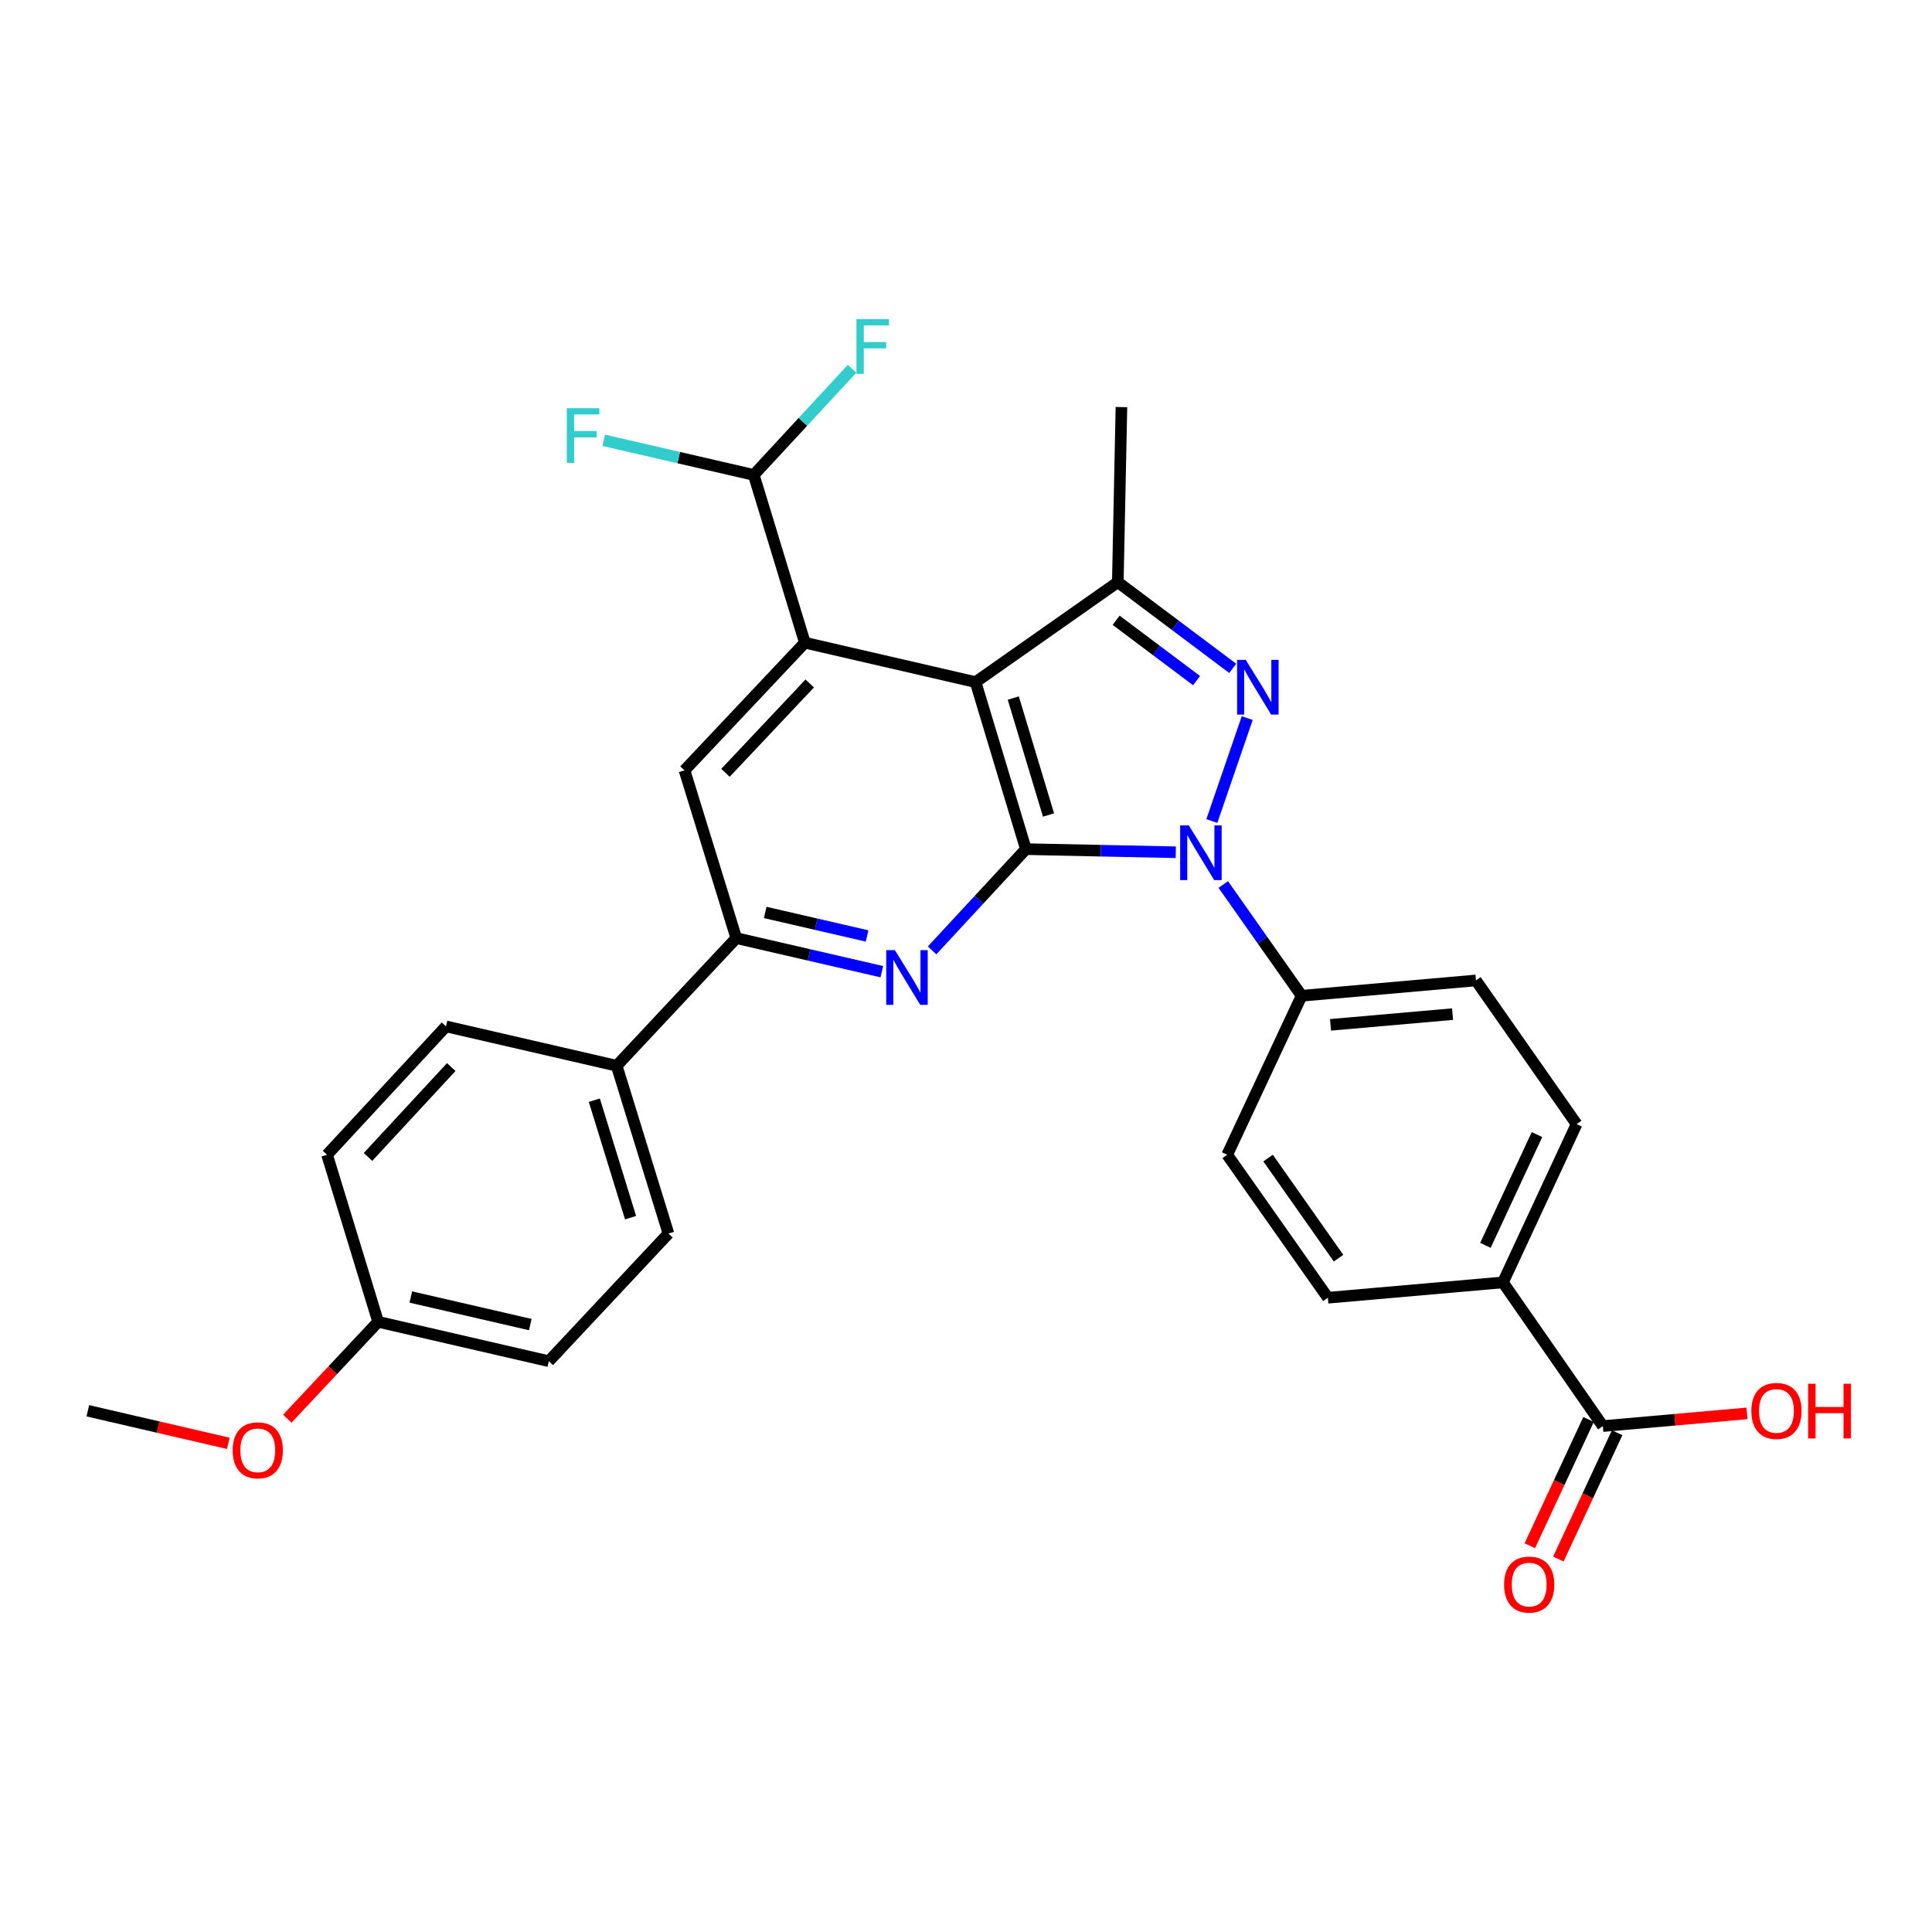 <?xml version='1.0' encoding='iso-8859-1'?>
<svg version='1.1' baseProfile='full'
              xmlns='http://www.w3.org/2000/svg'
                      xmlns:rdkit='http://www.rdkit.org/xml'
                      xmlns:xlink='http://www.w3.org/1999/xlink'
                  xml:space='preserve'
width='1000px' height='1000px' viewBox='0 0 1000 1000'>
<!-- END OF HEADER -->
<rect style='opacity:1.0;fill:#FFFFFF;stroke:none' width='1000' height='1000' x='0' y='0'> </rect>
<path class='bond-0' d='M 531,439.513 L 569.794,440.32' style='fill:none;fill-rule:evenodd;stroke:#000000;stroke-width:6px;stroke-linecap:butt;stroke-linejoin:miter;stroke-opacity:1' />
<path class='bond-0' d='M 569.794,440.32 L 608.588,441.127' style='fill:none;fill-rule:evenodd;stroke:#0000FF;stroke-width:6px;stroke-linecap:butt;stroke-linejoin:miter;stroke-opacity:1' />
<path class='bond-1' d='M 531,439.513 L 504.952,353.052' style='fill:none;fill-rule:evenodd;stroke:#000000;stroke-width:6px;stroke-linecap:butt;stroke-linejoin:miter;stroke-opacity:1' />
<path class='bond-1' d='M 542.708,421.84 L 524.474,361.316' style='fill:none;fill-rule:evenodd;stroke:#000000;stroke-width:6px;stroke-linecap:butt;stroke-linejoin:miter;stroke-opacity:1' />
<path class='bond-3' d='M 531,439.513 L 506.725,465.714' style='fill:none;fill-rule:evenodd;stroke:#000000;stroke-width:6px;stroke-linecap:butt;stroke-linejoin:miter;stroke-opacity:1' />
<path class='bond-3' d='M 506.725,465.714 L 482.449,491.916' style='fill:none;fill-rule:evenodd;stroke:#0000FF;stroke-width:6px;stroke-linecap:butt;stroke-linejoin:miter;stroke-opacity:1' />
<path class='bond-2' d='M 627.24,424.972 L 645.559,371.689' style='fill:none;fill-rule:evenodd;stroke:#0000FF;stroke-width:6px;stroke-linecap:butt;stroke-linejoin:miter;stroke-opacity:1' />
<path class='bond-8' d='M 633.16,457.821 L 653.438,486.611' style='fill:none;fill-rule:evenodd;stroke:#0000FF;stroke-width:6px;stroke-linecap:butt;stroke-linejoin:miter;stroke-opacity:1' />
<path class='bond-8' d='M 653.438,486.611 L 673.717,515.401' style='fill:none;fill-rule:evenodd;stroke:#000000;stroke-width:6px;stroke-linecap:butt;stroke-linejoin:miter;stroke-opacity:1' />
<path class='bond-4' d='M 504.952,353.052 L 578.575,301.318' style='fill:none;fill-rule:evenodd;stroke:#000000;stroke-width:6px;stroke-linecap:butt;stroke-linejoin:miter;stroke-opacity:1' />
<path class='bond-5' d='M 504.952,353.052 L 416.597,332.657' style='fill:none;fill-rule:evenodd;stroke:#000000;stroke-width:6px;stroke-linecap:butt;stroke-linejoin:miter;stroke-opacity:1' />
<path class='bond-29' d='M 638.052,345.94 L 608.313,323.629' style='fill:none;fill-rule:evenodd;stroke:#0000FF;stroke-width:6px;stroke-linecap:butt;stroke-linejoin:miter;stroke-opacity:1' />
<path class='bond-29' d='M 608.313,323.629 L 578.575,301.318' style='fill:none;fill-rule:evenodd;stroke:#000000;stroke-width:6px;stroke-linecap:butt;stroke-linejoin:miter;stroke-opacity:1' />
<path class='bond-29' d='M 619.343,352.292 L 598.526,336.674' style='fill:none;fill-rule:evenodd;stroke:#0000FF;stroke-width:6px;stroke-linecap:butt;stroke-linejoin:miter;stroke-opacity:1' />
<path class='bond-29' d='M 598.526,336.674 L 577.71,321.056' style='fill:none;fill-rule:evenodd;stroke:#000000;stroke-width:6px;stroke-linecap:butt;stroke-linejoin:miter;stroke-opacity:1' />
<path class='bond-6' d='M 456.438,502.95 L 418.769,494.258' style='fill:none;fill-rule:evenodd;stroke:#0000FF;stroke-width:6px;stroke-linecap:butt;stroke-linejoin:miter;stroke-opacity:1' />
<path class='bond-6' d='M 418.769,494.258 L 381.099,485.566' style='fill:none;fill-rule:evenodd;stroke:#000000;stroke-width:6px;stroke-linecap:butt;stroke-linejoin:miter;stroke-opacity:1' />
<path class='bond-6' d='M 448.804,484.452 L 422.435,478.367' style='fill:none;fill-rule:evenodd;stroke:#0000FF;stroke-width:6px;stroke-linecap:butt;stroke-linejoin:miter;stroke-opacity:1' />
<path class='bond-6' d='M 422.435,478.367 L 396.067,472.283' style='fill:none;fill-rule:evenodd;stroke:#000000;stroke-width:6px;stroke-linecap:butt;stroke-linejoin:miter;stroke-opacity:1' />
<path class='bond-24' d='M 578.575,301.318 L 580.451,210.707' style='fill:none;fill-rule:evenodd;stroke:#000000;stroke-width:6px;stroke-linecap:butt;stroke-linejoin:miter;stroke-opacity:1' />
<path class='bond-10' d='M 416.597,332.657 L 390.15,245.815' style='fill:none;fill-rule:evenodd;stroke:#000000;stroke-width:6px;stroke-linecap:butt;stroke-linejoin:miter;stroke-opacity:1' />
<path class='bond-30' d='M 416.597,332.657 L 354.299,398.733' style='fill:none;fill-rule:evenodd;stroke:#000000;stroke-width:6px;stroke-linecap:butt;stroke-linejoin:miter;stroke-opacity:1' />
<path class='bond-30' d='M 419.118,353.756 L 375.51,400.009' style='fill:none;fill-rule:evenodd;stroke:#000000;stroke-width:6px;stroke-linecap:butt;stroke-linejoin:miter;stroke-opacity:1' />
<path class='bond-7' d='M 381.099,485.566 L 354.299,398.733' style='fill:none;fill-rule:evenodd;stroke:#000000;stroke-width:6px;stroke-linecap:butt;stroke-linejoin:miter;stroke-opacity:1' />
<path class='bond-11' d='M 381.099,485.566 L 319.191,551.633' style='fill:none;fill-rule:evenodd;stroke:#000000;stroke-width:6px;stroke-linecap:butt;stroke-linejoin:miter;stroke-opacity:1' />
<path class='bond-14' d='M 673.717,515.401 L 635.202,597.704' style='fill:none;fill-rule:evenodd;stroke:#000000;stroke-width:6px;stroke-linecap:butt;stroke-linejoin:miter;stroke-opacity:1' />
<path class='bond-15' d='M 673.717,515.401 L 763.947,507.474' style='fill:none;fill-rule:evenodd;stroke:#000000;stroke-width:6px;stroke-linecap:butt;stroke-linejoin:miter;stroke-opacity:1' />
<path class='bond-15' d='M 688.679,530.458 L 751.84,524.909' style='fill:none;fill-rule:evenodd;stroke:#000000;stroke-width:6px;stroke-linecap:butt;stroke-linejoin:miter;stroke-opacity:1' />
<path class='bond-9' d='M 829.634,738.147 L 777.918,663.771' style='fill:none;fill-rule:evenodd;stroke:#000000;stroke-width:6px;stroke-linecap:butt;stroke-linejoin:miter;stroke-opacity:1' />
<path class='bond-13' d='M 822.24,734.707 L 807.034,767.392' style='fill:none;fill-rule:evenodd;stroke:#000000;stroke-width:6px;stroke-linecap:butt;stroke-linejoin:miter;stroke-opacity:1' />
<path class='bond-13' d='M 807.034,767.392 L 791.828,800.077' style='fill:none;fill-rule:evenodd;stroke:#FF0000;stroke-width:6px;stroke-linecap:butt;stroke-linejoin:miter;stroke-opacity:1' />
<path class='bond-13' d='M 837.027,741.586 L 821.821,774.271' style='fill:none;fill-rule:evenodd;stroke:#000000;stroke-width:6px;stroke-linecap:butt;stroke-linejoin:miter;stroke-opacity:1' />
<path class='bond-13' d='M 821.821,774.271 L 806.615,806.956' style='fill:none;fill-rule:evenodd;stroke:#FF0000;stroke-width:6px;stroke-linecap:butt;stroke-linejoin:miter;stroke-opacity:1' />
<path class='bond-22' d='M 829.634,738.147 L 866.936,734.856' style='fill:none;fill-rule:evenodd;stroke:#000000;stroke-width:6px;stroke-linecap:butt;stroke-linejoin:miter;stroke-opacity:1' />
<path class='bond-22' d='M 866.936,734.856 L 904.238,731.565' style='fill:none;fill-rule:evenodd;stroke:#FF0000;stroke-width:6px;stroke-linecap:butt;stroke-linejoin:miter;stroke-opacity:1' />
<path class='bond-20' d='M 390.15,245.815 L 351.32,236.859' style='fill:none;fill-rule:evenodd;stroke:#000000;stroke-width:6px;stroke-linecap:butt;stroke-linejoin:miter;stroke-opacity:1' />
<path class='bond-20' d='M 351.32,236.859 L 312.491,227.903' style='fill:none;fill-rule:evenodd;stroke:#33CCCC;stroke-width:6px;stroke-linecap:butt;stroke-linejoin:miter;stroke-opacity:1' />
<path class='bond-21' d='M 390.15,245.815 L 415.59,218.354' style='fill:none;fill-rule:evenodd;stroke:#000000;stroke-width:6px;stroke-linecap:butt;stroke-linejoin:miter;stroke-opacity:1' />
<path class='bond-21' d='M 415.59,218.354 L 441.03,190.892' style='fill:none;fill-rule:evenodd;stroke:#33CCCC;stroke-width:6px;stroke-linecap:butt;stroke-linejoin:miter;stroke-opacity:1' />
<path class='bond-18' d='M 319.191,551.633 L 345.982,638.484' style='fill:none;fill-rule:evenodd;stroke:#000000;stroke-width:6px;stroke-linecap:butt;stroke-linejoin:miter;stroke-opacity:1' />
<path class='bond-18' d='M 307.625,569.468 L 326.379,630.264' style='fill:none;fill-rule:evenodd;stroke:#000000;stroke-width:6px;stroke-linecap:butt;stroke-linejoin:miter;stroke-opacity:1' />
<path class='bond-19' d='M 319.191,551.633 L 230.845,531.257' style='fill:none;fill-rule:evenodd;stroke:#000000;stroke-width:6px;stroke-linecap:butt;stroke-linejoin:miter;stroke-opacity:1' />
<path class='bond-12' d='M 777.918,663.771 L 816.043,581.849' style='fill:none;fill-rule:evenodd;stroke:#000000;stroke-width:6px;stroke-linecap:butt;stroke-linejoin:miter;stroke-opacity:1' />
<path class='bond-12' d='M 768.851,644.602 L 795.539,587.256' style='fill:none;fill-rule:evenodd;stroke:#000000;stroke-width:6px;stroke-linecap:butt;stroke-linejoin:miter;stroke-opacity:1' />
<path class='bond-31' d='M 777.918,663.771 L 687.298,671.708' style='fill:none;fill-rule:evenodd;stroke:#000000;stroke-width:6px;stroke-linecap:butt;stroke-linejoin:miter;stroke-opacity:1' />
<path class='bond-17' d='M 635.202,597.704 L 687.298,671.708' style='fill:none;fill-rule:evenodd;stroke:#000000;stroke-width:6px;stroke-linecap:butt;stroke-linejoin:miter;stroke-opacity:1' />
<path class='bond-17' d='M 656.351,599.417 L 692.819,651.22' style='fill:none;fill-rule:evenodd;stroke:#000000;stroke-width:6px;stroke-linecap:butt;stroke-linejoin:miter;stroke-opacity:1' />
<path class='bond-16' d='M 763.947,507.474 L 816.043,581.849' style='fill:none;fill-rule:evenodd;stroke:#000000;stroke-width:6px;stroke-linecap:butt;stroke-linejoin:miter;stroke-opacity:1' />
<path class='bond-26' d='M 345.982,638.484 L 284.064,704.551' style='fill:none;fill-rule:evenodd;stroke:#000000;stroke-width:6px;stroke-linecap:butt;stroke-linejoin:miter;stroke-opacity:1' />
<path class='bond-25' d='M 230.845,531.257 L 169.289,597.704' style='fill:none;fill-rule:evenodd;stroke:#000000;stroke-width:6px;stroke-linecap:butt;stroke-linejoin:miter;stroke-opacity:1' />
<path class='bond-25' d='M 233.575,552.307 L 190.487,598.82' style='fill:none;fill-rule:evenodd;stroke:#000000;stroke-width:6px;stroke-linecap:butt;stroke-linejoin:miter;stroke-opacity:1' />
<path class='bond-23' d='M 195.718,684.166 L 169.289,597.704' style='fill:none;fill-rule:evenodd;stroke:#000000;stroke-width:6px;stroke-linecap:butt;stroke-linejoin:miter;stroke-opacity:1' />
<path class='bond-27' d='M 195.718,684.166 L 172.212,709.238' style='fill:none;fill-rule:evenodd;stroke:#000000;stroke-width:6px;stroke-linecap:butt;stroke-linejoin:miter;stroke-opacity:1' />
<path class='bond-27' d='M 172.212,709.238 L 148.706,734.31' style='fill:none;fill-rule:evenodd;stroke:#FF0000;stroke-width:6px;stroke-linecap:butt;stroke-linejoin:miter;stroke-opacity:1' />
<path class='bond-32' d='M 195.718,684.166 L 284.064,704.551' style='fill:none;fill-rule:evenodd;stroke:#000000;stroke-width:6px;stroke-linecap:butt;stroke-linejoin:miter;stroke-opacity:1' />
<path class='bond-32' d='M 212.637,671.333 L 274.479,685.603' style='fill:none;fill-rule:evenodd;stroke:#000000;stroke-width:6px;stroke-linecap:butt;stroke-linejoin:miter;stroke-opacity:1' />
<path class='bond-28' d='M 118.172,747.069 L 81.813,738.644' style='fill:none;fill-rule:evenodd;stroke:#FF0000;stroke-width:6px;stroke-linecap:butt;stroke-linejoin:miter;stroke-opacity:1' />
<path class='bond-28' d='M 81.813,738.644 L 45.455,730.219' style='fill:none;fill-rule:evenodd;stroke:#000000;stroke-width:6px;stroke-linecap:butt;stroke-linejoin:miter;stroke-opacity:1' />
<path  class='atom-1' d='M 615.333 427.238
L 624.613 442.238
Q 625.533 443.718, 627.013 446.398
Q 628.493 449.078, 628.573 449.238
L 628.573 427.238
L 632.333 427.238
L 632.333 455.558
L 628.453 455.558
L 618.493 439.158
Q 617.333 437.238, 616.093 435.038
Q 614.893 432.838, 614.533 432.158
L 614.533 455.558
L 610.853 455.558
L 610.853 427.238
L 615.333 427.238
' fill='#0000FF'/>
<path  class='atom-3' d='M 644.797 341.537
L 654.077 356.537
Q 654.997 358.017, 656.477 360.697
Q 657.957 363.377, 658.037 363.537
L 658.037 341.537
L 661.797 341.537
L 661.797 369.857
L 657.917 369.857
L 647.957 353.457
Q 646.797 351.537, 645.557 349.337
Q 644.357 347.137, 643.997 346.457
L 643.997 369.857
L 640.317 369.857
L 640.317 341.537
L 644.797 341.537
' fill='#0000FF'/>
<path  class='atom-4' d='M 463.185 491.792
L 472.465 506.792
Q 473.385 508.272, 474.865 510.952
Q 476.345 513.632, 476.425 513.792
L 476.425 491.792
L 480.185 491.792
L 480.185 520.112
L 476.305 520.112
L 466.345 503.712
Q 465.185 501.792, 463.945 499.592
Q 462.745 497.392, 462.385 496.712
L 462.385 520.112
L 458.705 520.112
L 458.705 491.792
L 463.185 491.792
' fill='#0000FF'/>
<path  class='atom-14' d='M 778.508 820.176
Q 778.508 813.376, 781.868 809.576
Q 785.228 805.776, 791.508 805.776
Q 797.788 805.776, 801.148 809.576
Q 804.508 813.376, 804.508 820.176
Q 804.508 827.056, 801.108 830.976
Q 797.708 834.856, 791.508 834.856
Q 785.268 834.856, 781.868 830.976
Q 778.508 827.096, 778.508 820.176
M 791.508 831.656
Q 795.828 831.656, 798.148 828.776
Q 800.508 825.856, 800.508 820.176
Q 800.508 814.616, 798.148 811.816
Q 795.828 808.976, 791.508 808.976
Q 787.188 808.976, 784.828 811.776
Q 782.508 814.576, 782.508 820.176
Q 782.508 825.896, 784.828 828.776
Q 787.188 831.656, 791.508 831.656
' fill='#FF0000'/>
<path  class='atom-21' d='M 293.384 211.279
L 310.224 211.279
L 310.224 214.519
L 297.184 214.519
L 297.184 223.119
L 308.784 223.119
L 308.784 226.399
L 297.184 226.399
L 297.184 239.599
L 293.384 239.599
L 293.384 211.279
' fill='#33CCCC'/>
<path  class='atom-22' d='M 443.294 165.198
L 460.134 165.198
L 460.134 168.438
L 447.094 168.438
L 447.094 177.038
L 458.694 177.038
L 458.694 180.318
L 447.094 180.318
L 447.094 193.518
L 443.294 193.518
L 443.294 165.198
' fill='#33CCCC'/>
<path  class='atom-23' d='M 906.493 730.299
Q 906.493 723.499, 909.853 719.699
Q 913.213 715.899, 919.493 715.899
Q 925.773 715.899, 929.133 719.699
Q 932.493 723.499, 932.493 730.299
Q 932.493 737.179, 929.093 741.099
Q 925.693 744.979, 919.493 744.979
Q 913.253 744.979, 909.853 741.099
Q 906.493 737.219, 906.493 730.299
M 919.493 741.779
Q 923.813 741.779, 926.133 738.899
Q 928.493 735.979, 928.493 730.299
Q 928.493 724.739, 926.133 721.939
Q 923.813 719.099, 919.493 719.099
Q 915.173 719.099, 912.813 721.899
Q 910.493 724.699, 910.493 730.299
Q 910.493 736.019, 912.813 738.899
Q 915.173 741.779, 919.493 741.779
' fill='#FF0000'/>
<path  class='atom-23' d='M 935.893 716.219
L 939.733 716.219
L 939.733 728.259
L 954.213 728.259
L 954.213 716.219
L 958.053 716.219
L 958.053 744.539
L 954.213 744.539
L 954.213 731.459
L 939.733 731.459
L 939.733 744.539
L 935.893 744.539
L 935.893 716.219
' fill='#FF0000'/>
<path  class='atom-28' d='M 120.429 750.684
Q 120.429 743.884, 123.789 740.084
Q 127.149 736.284, 133.429 736.284
Q 139.709 736.284, 143.069 740.084
Q 146.429 743.884, 146.429 750.684
Q 146.429 757.564, 143.029 761.484
Q 139.629 765.364, 133.429 765.364
Q 127.189 765.364, 123.789 761.484
Q 120.429 757.604, 120.429 750.684
M 133.429 762.164
Q 137.749 762.164, 140.069 759.284
Q 142.429 756.364, 142.429 750.684
Q 142.429 745.124, 140.069 742.324
Q 137.749 739.484, 133.429 739.484
Q 129.109 739.484, 126.749 742.284
Q 124.429 745.084, 124.429 750.684
Q 124.429 756.404, 126.749 759.284
Q 129.109 762.164, 133.429 762.164
' fill='#FF0000'/>
</svg>
